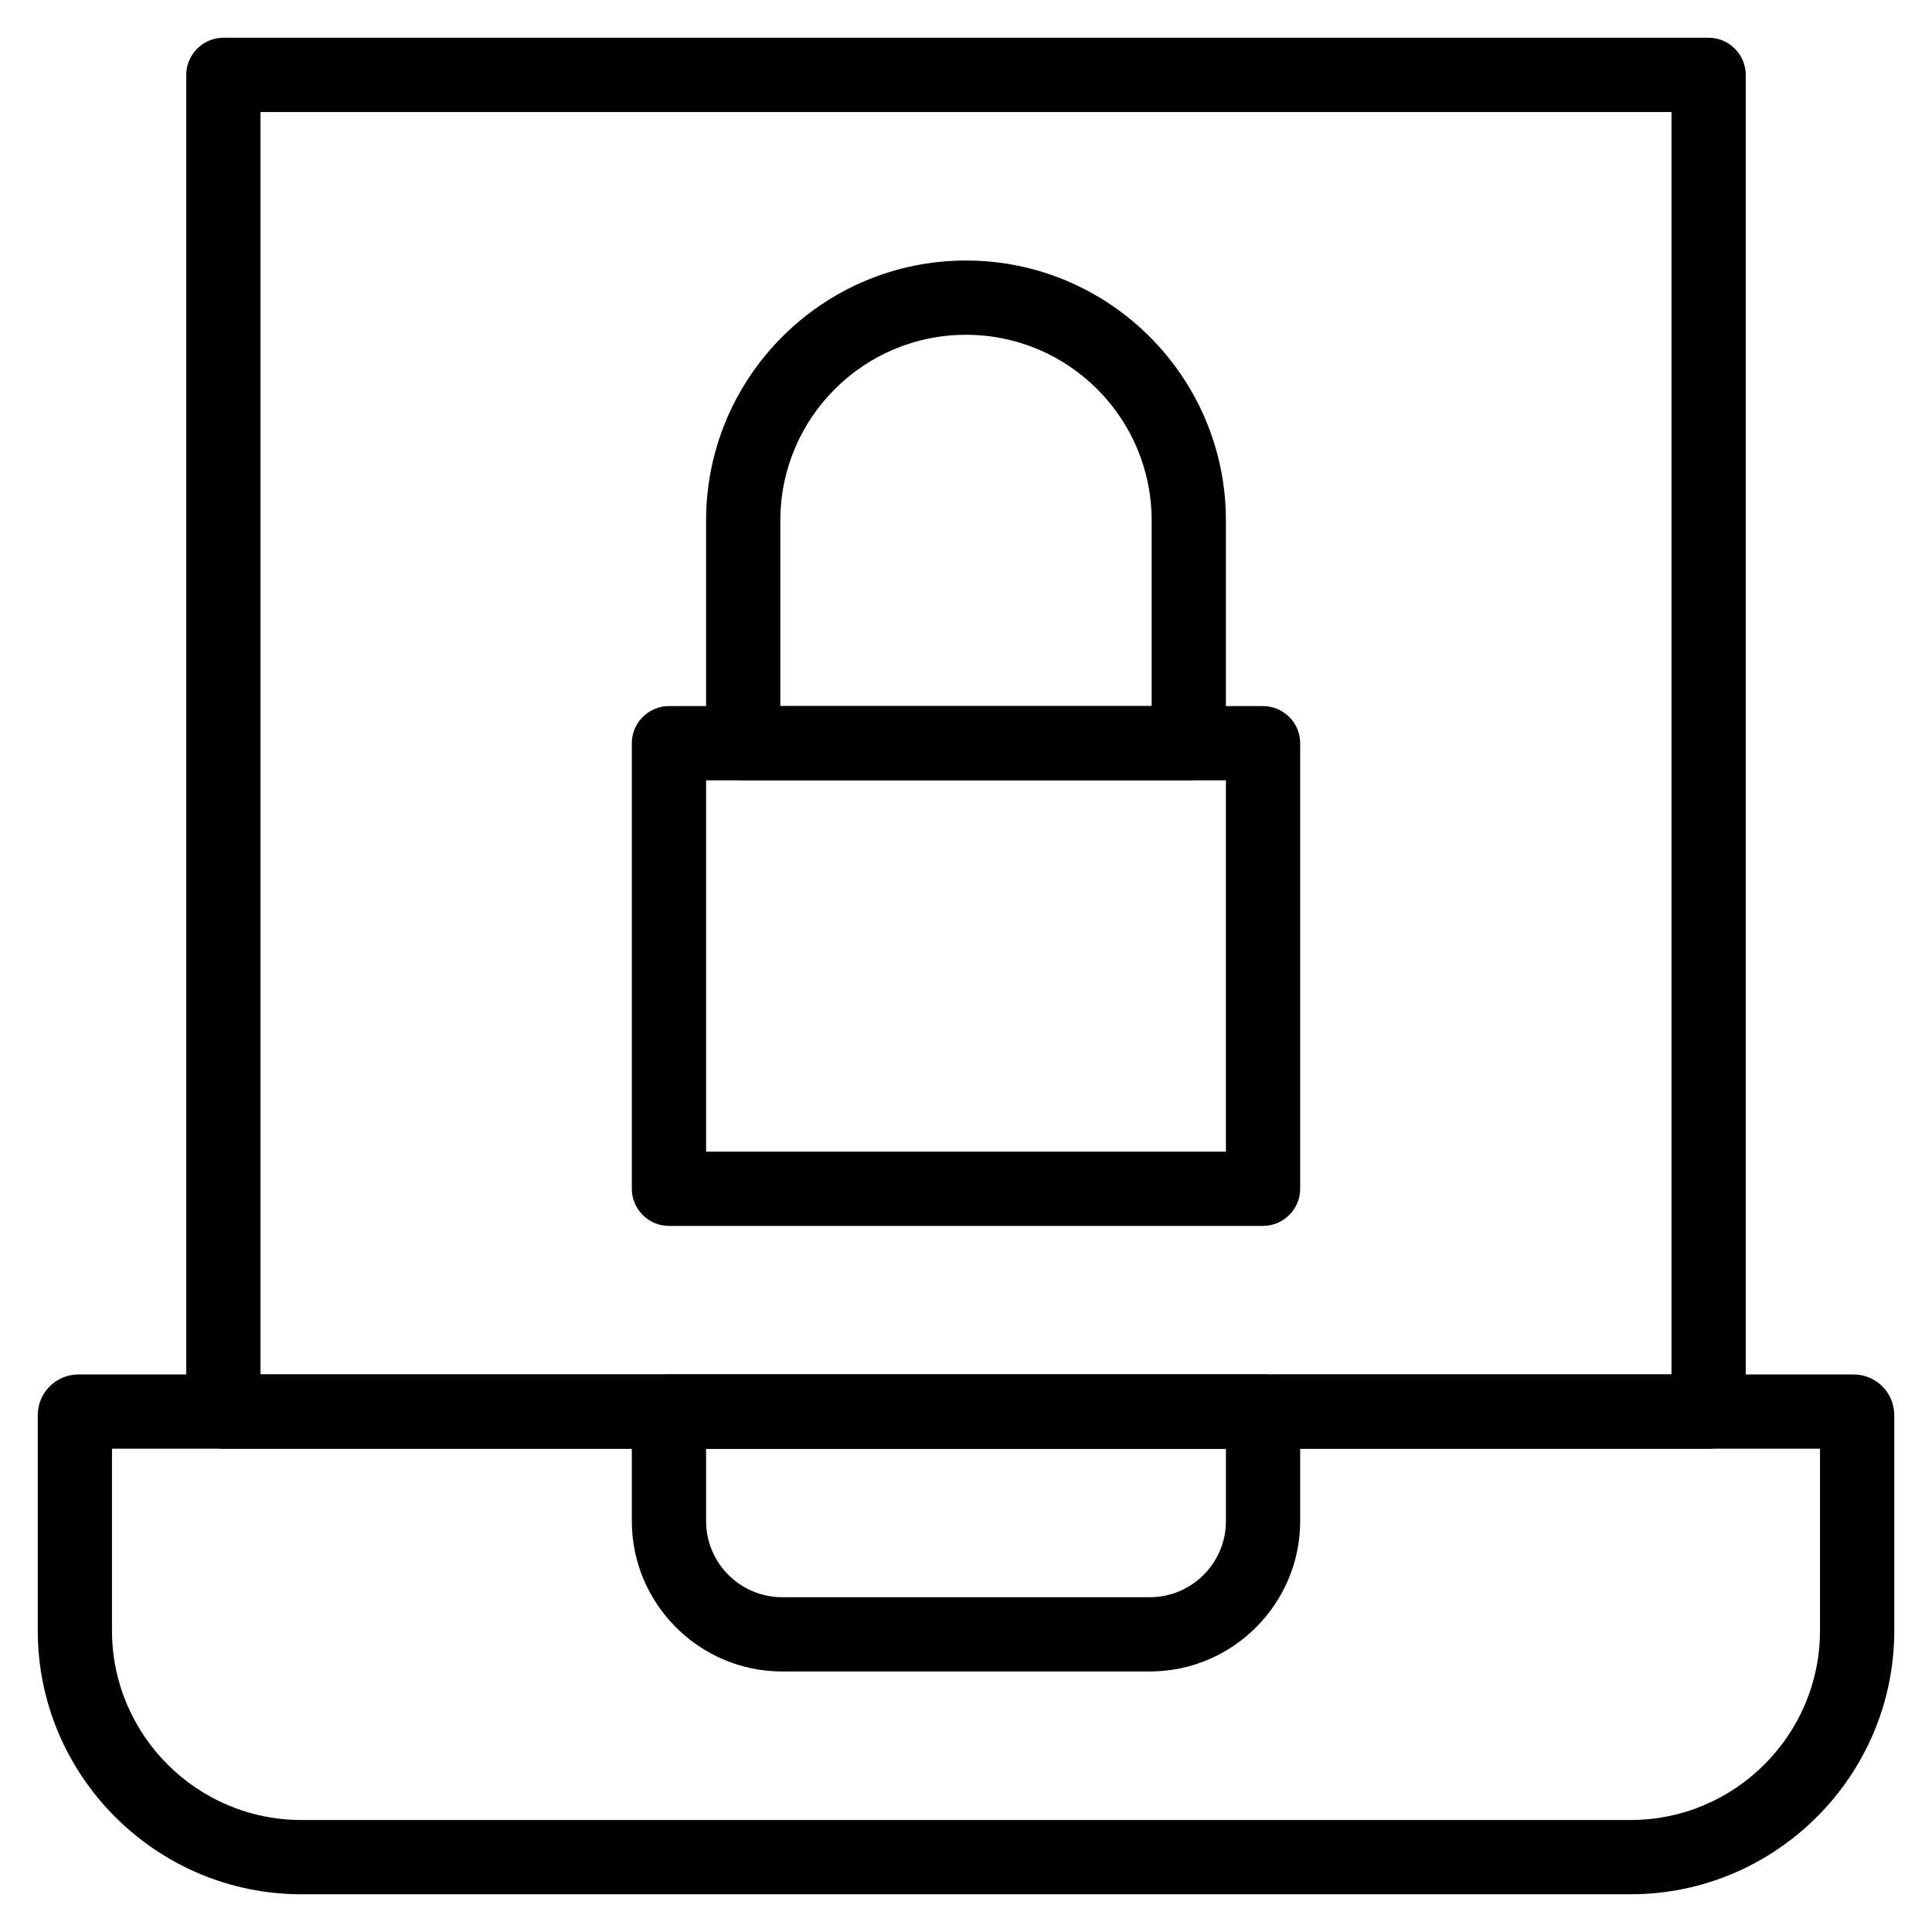 <?xml version="1.0" encoding="UTF-8"?>
<!-- Uploaded to: SVG Repo, www.svgrepo.com, Generator: SVG Repo Mixer Tools -->
<svg fill="#000000" width="800px" height="800px" version="1.1" viewBox="144 144 512 512" xmlns="http://www.w3.org/2000/svg">
 <g>
  <path d="m596.8 527.92h-393.6c-5.41 0-9.84-4.43-9.84-9.84v-354.24c0-5.41 4.43-9.84 9.84-9.84h393.6c5.41 0 9.84 4.43 9.84 9.84v354.24c0 5.414-4.43 9.84-9.84 9.84zm-383.76-19.68h373.92v-334.56h-373.92z"/>
  <path d="m576.14 646h-352.27c-38.473 0-69.863-31.391-69.863-69.863v-57.07c0-6.004 4.82-10.824 10.824-10.824h470.35c6.004 0 10.824 4.82 10.824 10.824v57.07c0 38.473-31.391 69.863-69.863 69.863zm-402.46-118.08v48.215c0 27.652 22.535 50.184 50.184 50.184h352.27c27.652 0 50.184-22.535 50.184-50.184v-48.215z"/>
  <path d="m448.71 586.96h-97.418c-21.941 0-39.852-17.91-39.852-39.852v-29.031c0-5.41 4.43-9.84 9.84-9.84h157.44c5.41 0 9.84 4.43 9.84 9.84v29.027c0 21.945-17.91 39.855-39.852 39.855zm-117.59-59.043v19.188c0 11.121 9.055 20.172 20.172 20.172h97.418c11.121 0 20.172-9.055 20.172-20.172v-19.188z"/>
  <path d="m478.72 468.88h-157.44c-5.41 0-9.84-4.43-9.84-9.84v-118.08c0-5.41 4.43-9.84 9.84-9.84h157.44c5.41 0 9.84 4.43 9.84 9.84v118.08c0 5.41-4.43 9.84-9.84 9.84zm-147.6-19.68h137.76v-98.402h-137.76z"/>
  <path d="m459.04 350.8h-118.08c-5.41 0-9.84-4.43-9.84-9.84v-59.039c0-37.984 30.898-68.879 68.879-68.879 37.984 0 68.879 30.898 68.879 68.879v59.039c0.004 5.414-4.426 9.84-9.836 9.84zm-108.24-19.68h98.398v-49.199c0-27.16-22.043-49.199-49.199-49.199-27.16 0-49.199 22.043-49.199 49.199z"/>
 </g>
</svg>